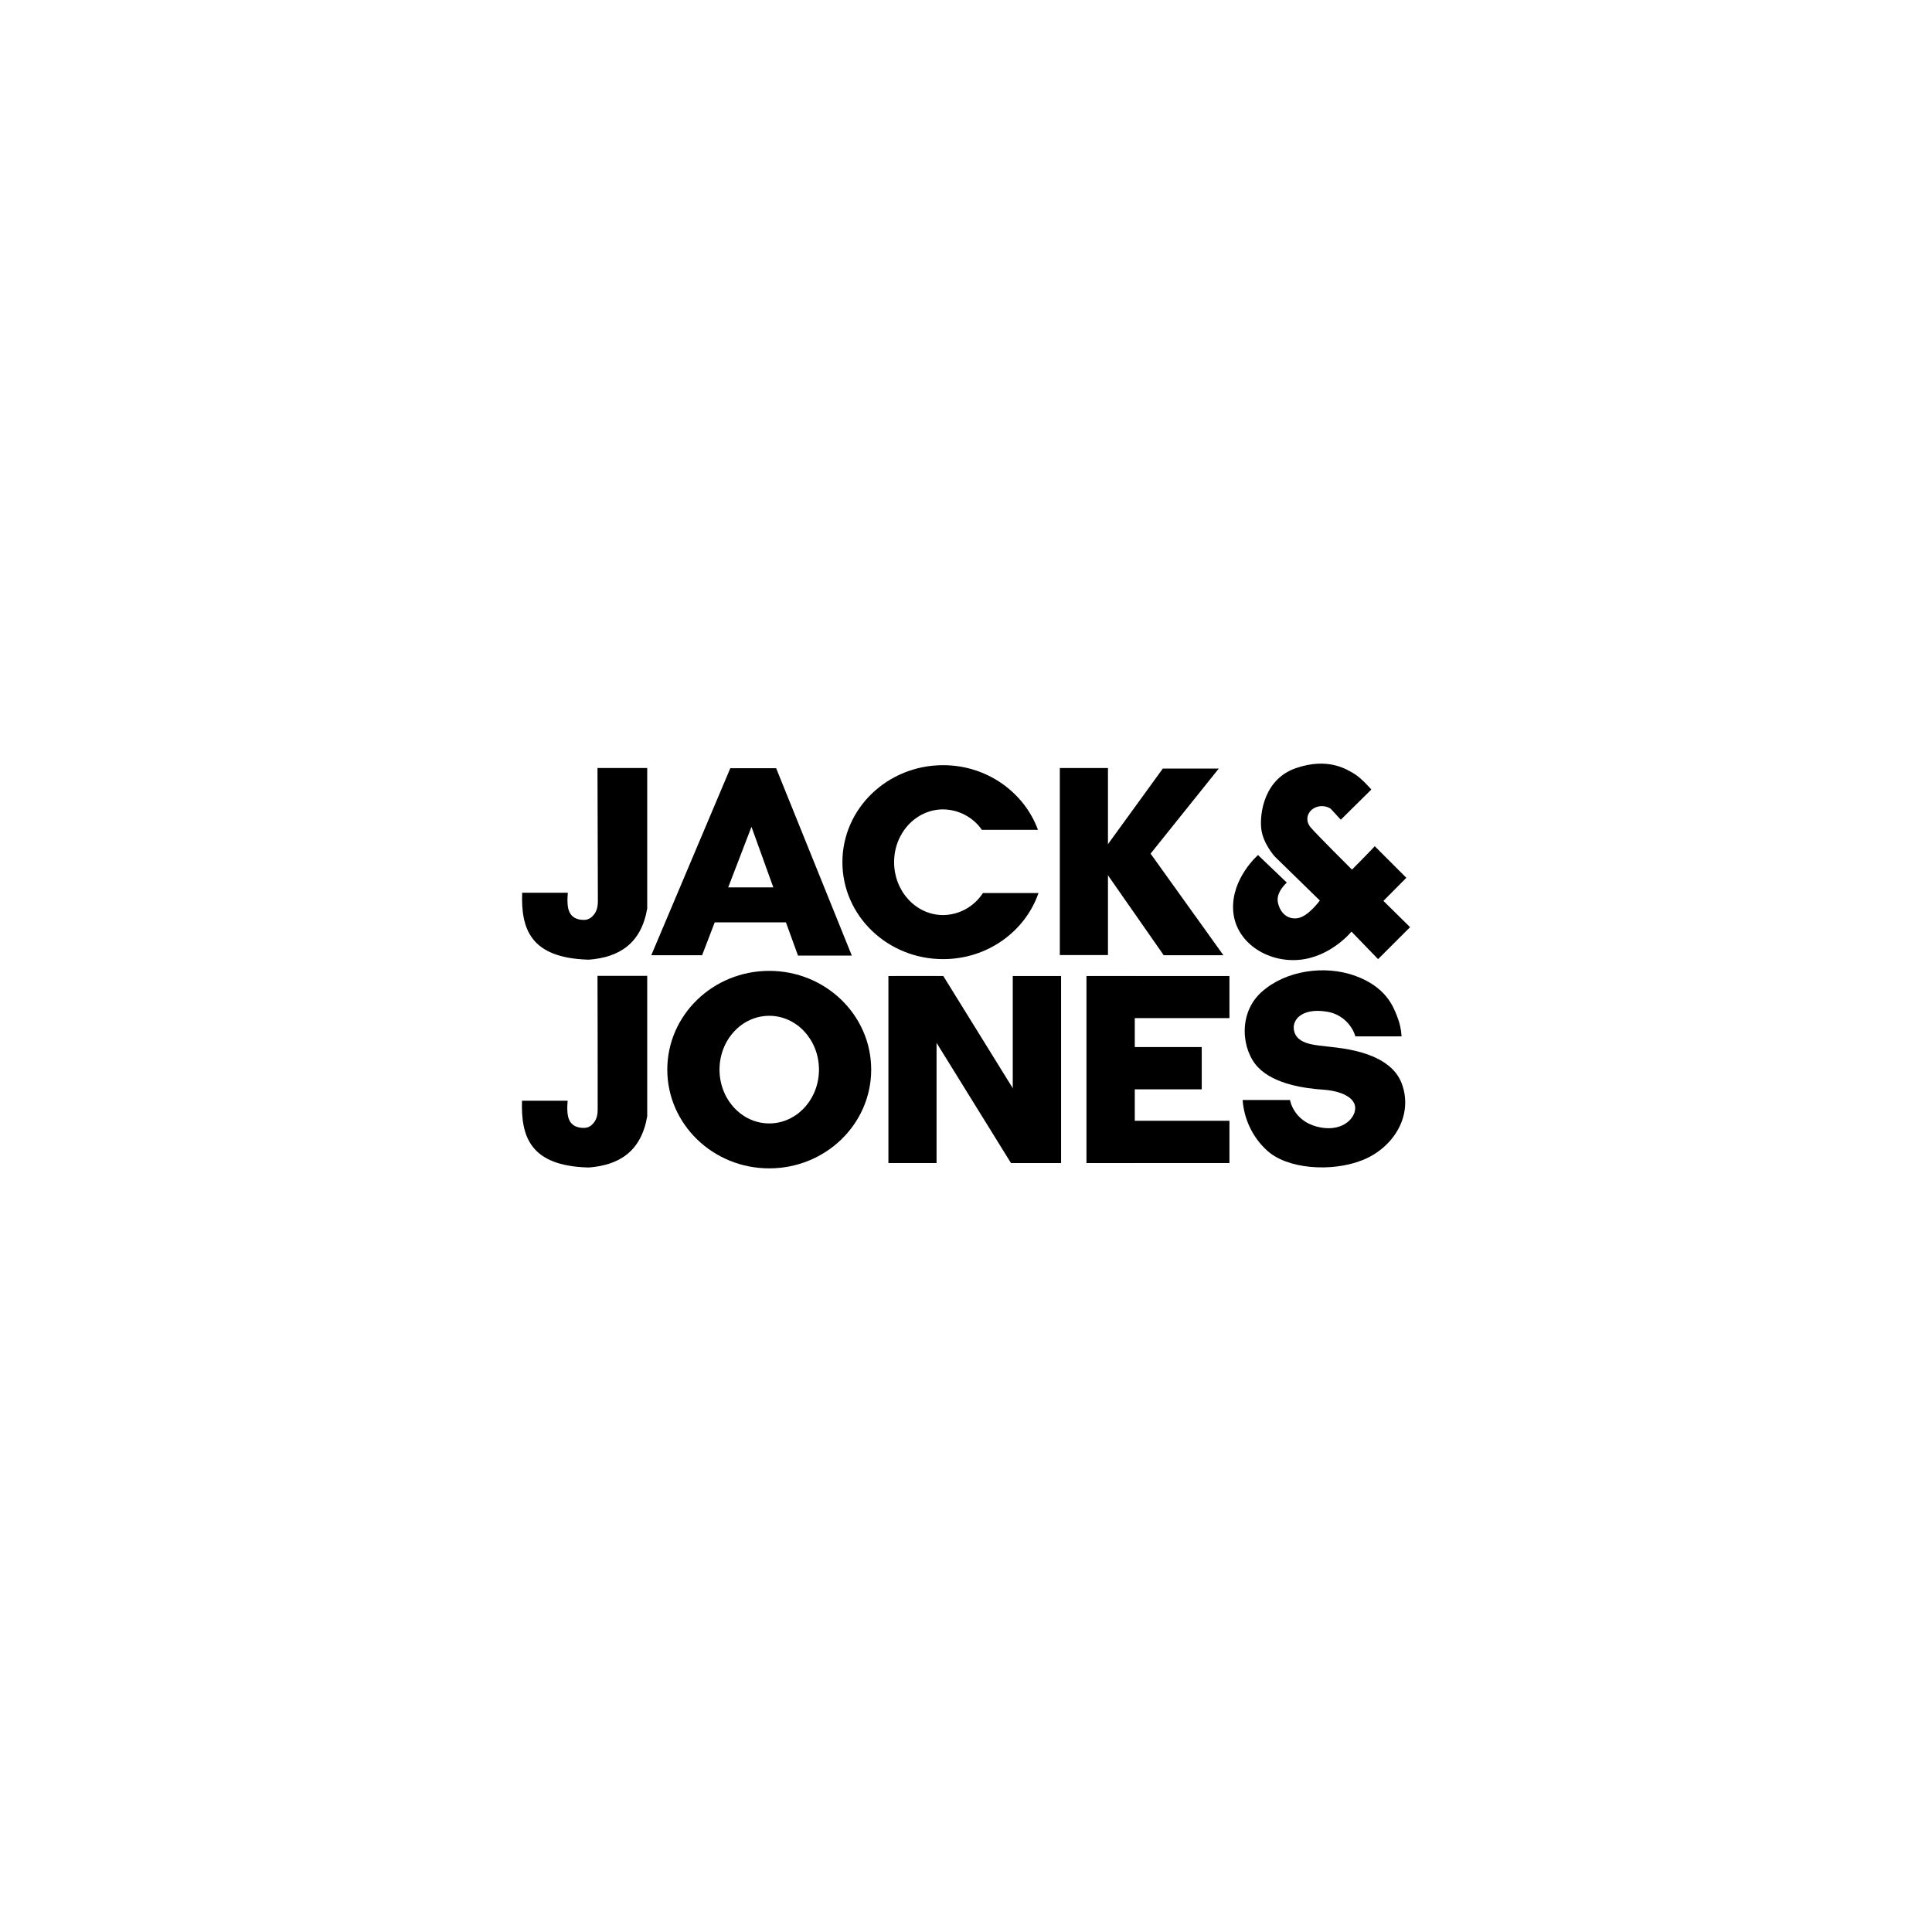 <?xml version="1.0" encoding="UTF-8"?>
<svg id="katman_1" xmlns="http://www.w3.org/2000/svg" version="1.1" viewBox="0 0 1080 1080">
  <!-- Generator: Adobe Illustrator 29.6.0, SVG Export Plug-In . SVG Version: 2.1.1 Build 207)  -->
  <defs>
    <style>
      .st0 {
        fill-rule: evenodd;
      }
    </style>
  </defs>
  <path class="st0" d="M334,545.5h27.8v78.54c-3.38,19.56-15.59,27.3-32.67,28.6-32.96-.79-37.93-17.47-37.33-37.33h25.52c-.2,2.18-.3,4.37-.1,6.55.4,5.56,3.28,8.54,8.84,8.64,1.89.1,3.77-.6,5.06-1.99,3.38-3.38,2.98-7.05,2.98-11.42,0-23.93,0-47.76-.1-71.59"/>
  <path class="st0" d="M487,597.92c0-30.48-25.52-55.2-56.99-55.2s-56.99,24.72-56.99,55.2,25.52,55.2,56.99,55.2,56.99-24.72,56.99-55.2M457.81,597.92c0-16.58-12.41-30.08-27.8-30.08s-27.8,13.5-27.8,30.08,12.41,30.08,27.8,30.08,27.8-13.5,27.8-30.08"/>
  <rect x="566.14" y="545.6" width="27.01" height="104.55"/>
  <rect x="496.63" y="545.6" width="26.91" height="104.55"/>
  <polygon class="st0" points="500.41 545.6 527.31 545.6 592.05 650.15 565.14 650.15 500.41 545.6"/>
  <rect x="607.34" y="545.6" width="27.01" height="104.55"/>
  <rect x="610.42" y="545.6" width="76.85" height="23.53"/>
  <rect x="610.42" y="626.52" width="76.85" height="23.63"/>
  <rect x="610.42" y="585.31" width="61.36" height="23.63"/>
  <path class="st0" d="M694.61,614.9h26.51s1.79,11.42,14.99,14.89c13.2,3.48,21.15-3.87,21.45-10.03.3-6.16-7.74-9.93-17.87-10.62-10.13-.7-27.3-2.98-36.44-12.51-9.14-9.53-11.42-30.18,2.09-42.2,13.5-12.01,35.25-15.09,52.23-8.94,16.98,6.16,21.25,16.88,23.53,22.94,1.39,3.48,2.18,7.15,2.38,10.92h-25.81c-2.28-7.45-8.74-12.91-16.48-13.9-13.5-2.09-19.76,4.86-17.57,11.62,2.18,6.75,11.62,7.15,19.26,8.04,7.64.89,34.35,2.98,40.81,20.85,6.45,17.87-4.87,35.74-22.14,42.59-17.28,6.85-42.3,4.96-53.42-5.56-7.84-7.15-12.71-17.28-13.5-28.1"/>
  <rect x="592.45" y="429.33" width="26.91" height="104.55"/>
  <polygon class="st0" points="650.03 429.63 681.31 429.63 643.18 477.19 683.89 533.98 650.53 533.98 615.48 483.74 617.67 474.21 650.03 429.63"/>
  <path class="st0" d="M768.48,473.02l17.67,17.67-12.81,12.91,14.89,14.69-17.87,17.87-14.89-15.39s-11.42,14.2-29.29,15.79c-17.87,1.59-35.74-9.83-36.84-27.7-1.09-17.87,13.9-30.88,13.9-30.88l16.09,15.39s-6.26,5.36-4.96,11.22c1.29,5.86,5.46,9.63,11.22,8.64,5.76-.99,12.21-9.83,12.21-9.83l-25.12-24.52s-6.75-7.25-7.65-15.79c-.89-8.54,1.69-27.7,19.56-33.76,17.87-6.06,28.2.7,32.37,3.18,4.17,2.48,9.63,8.84,9.63,8.84l-17.08,16.88-5.66-6.16c-2.58-1.69-5.96-1.89-8.74-.6-4.67,2.28-5.56,7.35-2.48,11.02,3.08,3.67,23.13,23.63,23.13,23.63,0,0,12.91-13.01,12.71-13.11"/>
  <path class="st0" d="M334,429.33h27.8v78.54c-3.38,19.56-15.59,27.3-32.67,28.6-32.96-.89-37.93-17.57-37.23-37.43h25.52c-.2,2.18-.3,4.37-.1,6.55.4,5.56,3.28,8.54,8.84,8.64,1.89.1,3.77-.7,5.06-2.09,3.38-3.38,2.98-7.05,2.98-11.42-.1-23.83-.1-47.66-.2-71.39"/>
  <path class="st0" d="M580.23,463.88c-7.74-21.05-28.6-36.14-53.02-36.14-31.08,0-56.3,24.23-56.3,54.21s25.22,54.21,56.3,54.21c24.82,0,45.87-15.49,53.32-36.94h-31.08c-4.86,7.55-13.21,12.21-22.24,12.31-15.09,0-27.4-13.21-27.4-29.59s12.31-29.49,27.4-29.49c8.64.1,16.78,4.37,21.64,11.42h31.38Z"/>
  <path class="st0" d="M364.08,533.98h28.4l7.05-18.37h39.81l6.75,18.57h30.08l-42.3-104.75h-25.62l-44.18,104.55ZM407.07,496.05l13.01-33.86,12.21,33.86h-25.22Z"/>
</svg>